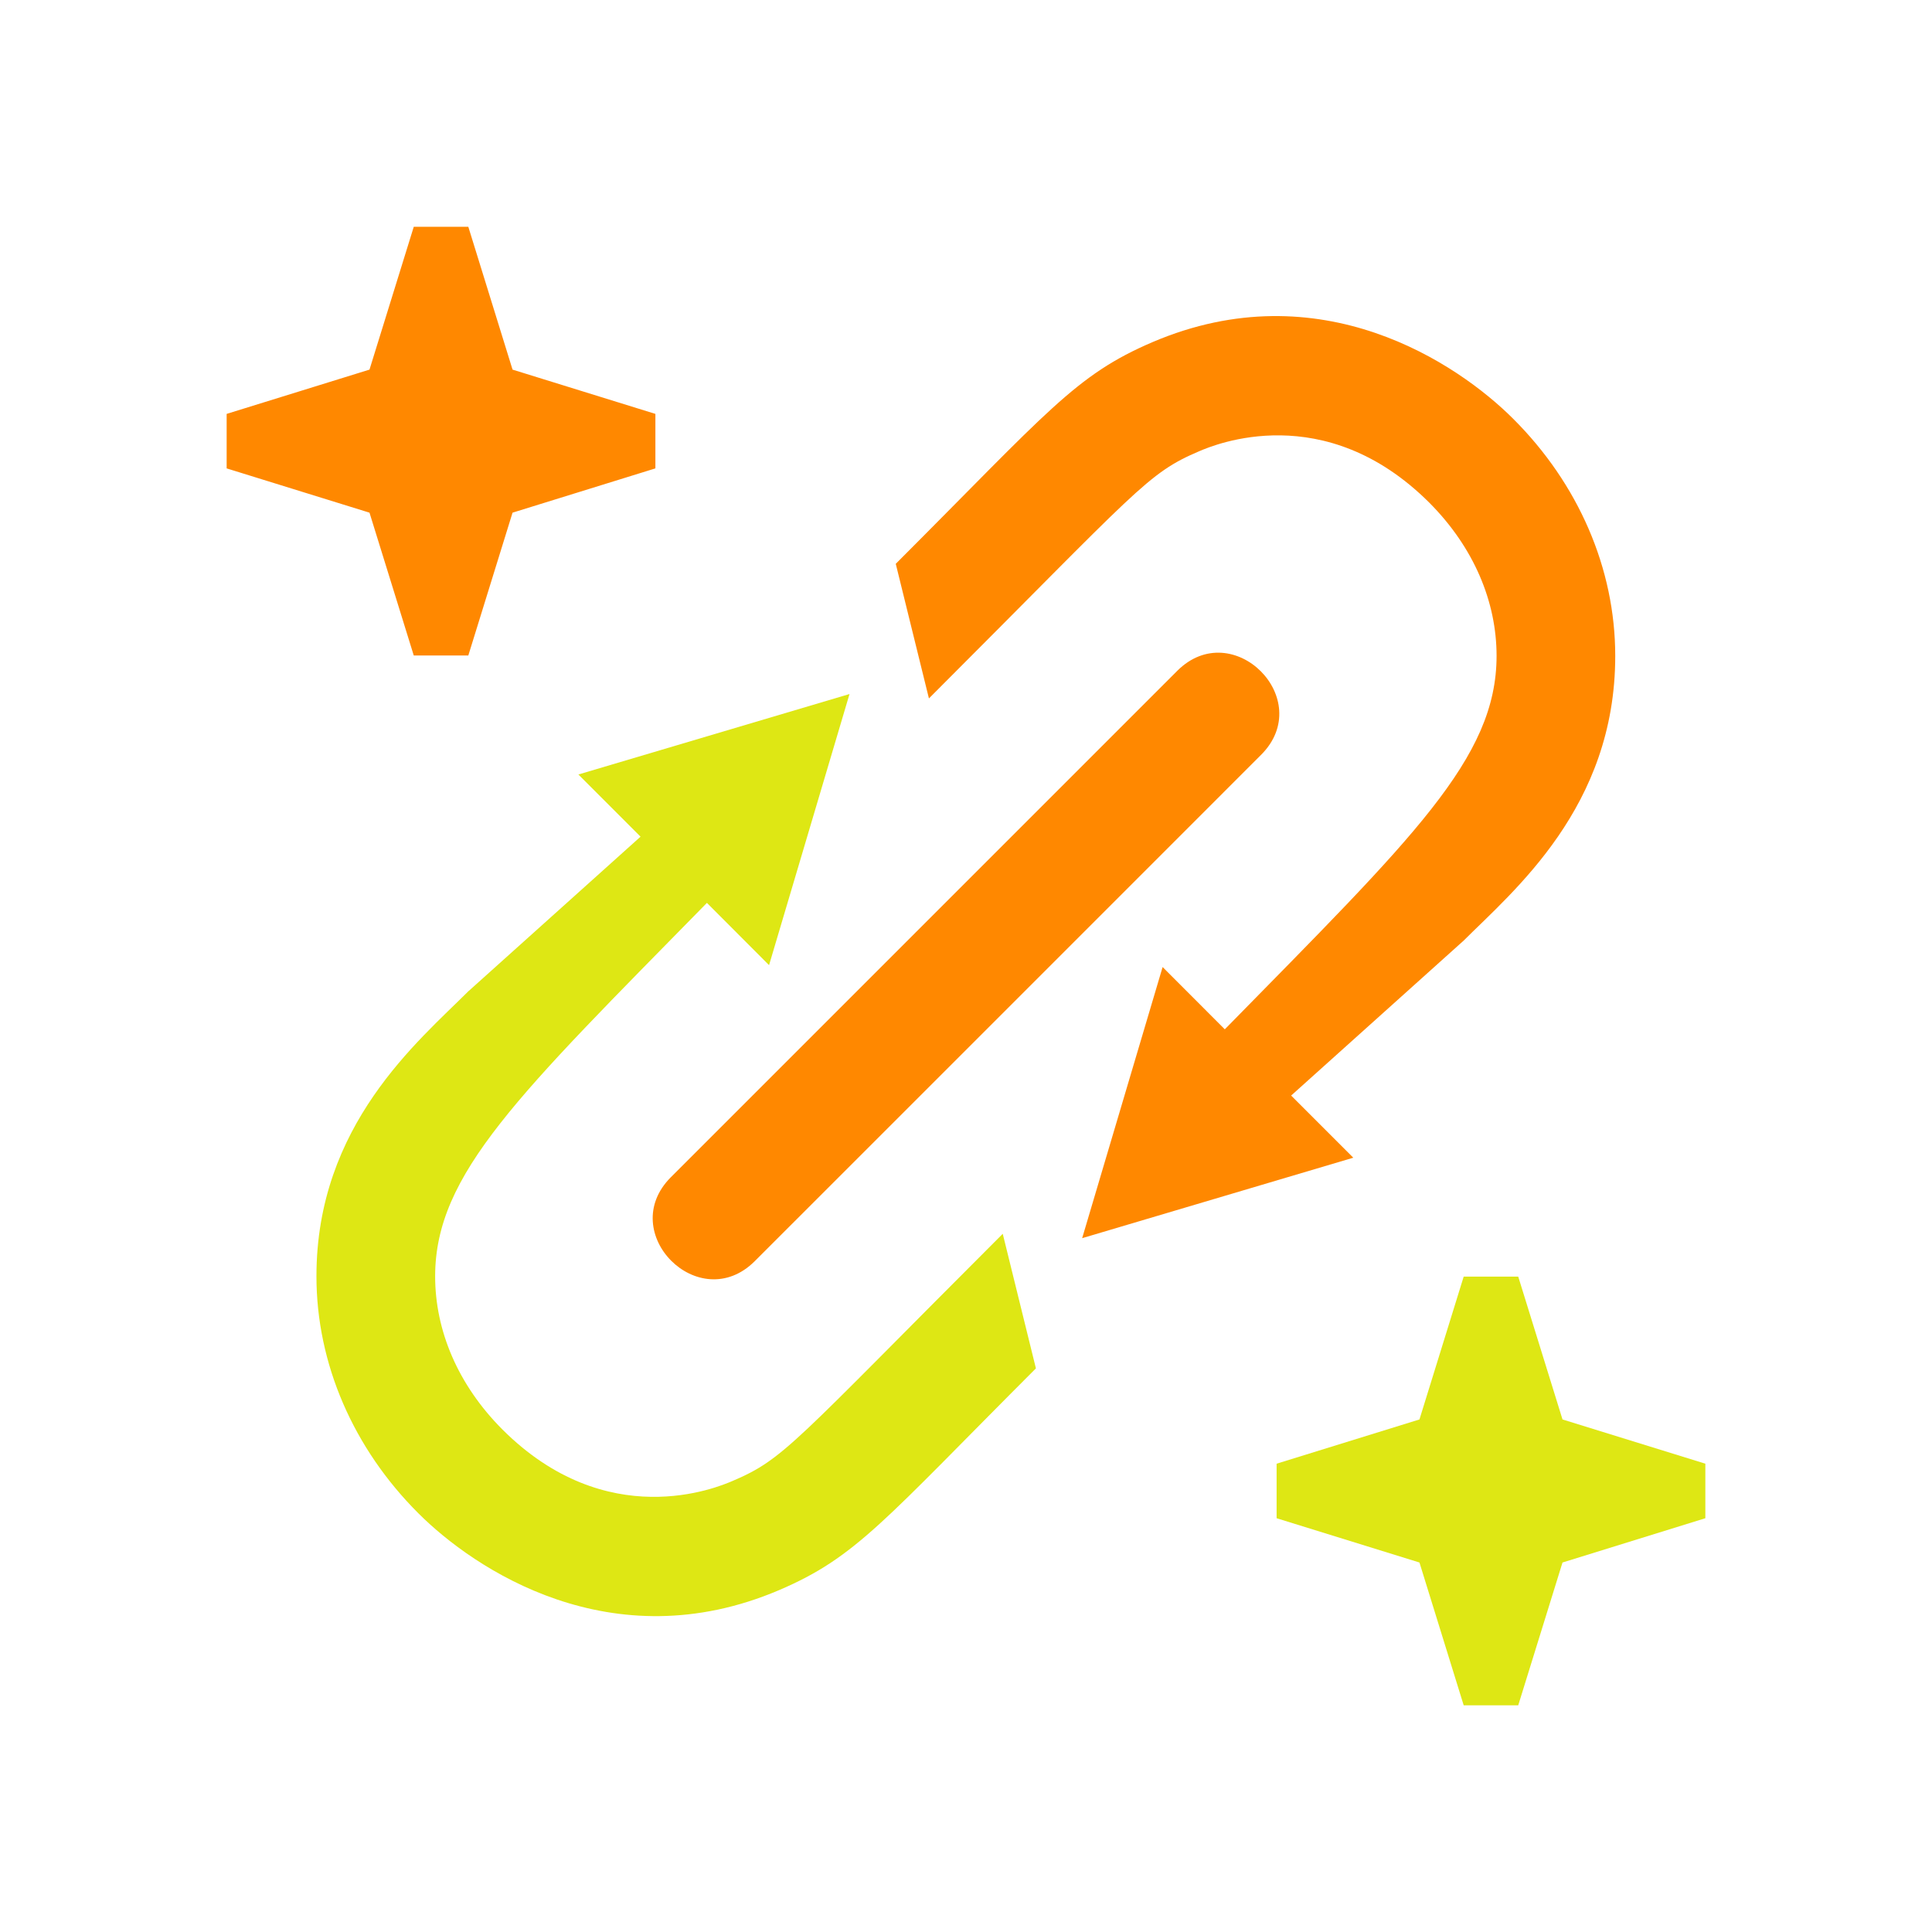 <svg xmlns="http://www.w3.org/2000/svg" width="48" height="48" viewBox="0 0 48 48" fill="none"><g clip-path="url(#clip0_2317_3830)"><path d="M25.737 33.997C21.949 37.788 21.278 38.684 19.357 39.506C15.189 41.284 11.773 38.976 10.397 37.6C8.78 35.988 7.862 33.882 7.862 31.711C7.86 27.949 10.392 25.872 11.648 24.616H11.65L15.914 20.787L14.37 19.242L21.106 17.243L19.107 23.979L17.563 22.432C12.88 27.206 10.811 29.163 10.811 31.711C10.811 33.048 11.37 34.4 12.482 35.515C15.082 38.11 17.823 36.956 18.2 36.794C19.494 36.24 19.676 35.889 24.913 30.653L25.737 33.997Z" fill="#DEE714"></path><path d="M42.369 36.365L38.82 35.266L37.72 31.717H36.365L35.266 35.266L31.717 36.365V37.72L35.266 38.82L36.365 42.368H37.72L38.82 38.82L42.369 37.72V36.365Z" fill="#DEE714"></path><path d="M31.332 18.753L25.043 25.043L18.753 31.332C17.375 32.71 15.29 30.627 16.668 29.247L29.247 16.668C30.625 15.29 32.71 17.373 31.332 18.753ZM10.28 5.634L9.18 9.183L5.631 10.283V11.637L9.18 12.737L10.28 16.286H11.635L12.734 12.737L16.283 11.637V10.283L12.734 9.183L11.635 5.634H10.28ZM23.079 17.352C28.316 12.116 28.498 11.765 29.793 11.211C30.169 11.05 32.91 9.895 35.51 12.488C36.623 13.605 37.182 14.957 37.182 16.294C37.182 18.842 35.112 20.799 30.43 25.573L28.885 24.026L26.886 30.762L33.622 28.763L32.078 27.219L36.342 23.389H36.344C37.6 22.133 40.133 20.056 40.13 16.294C40.13 14.123 39.212 12.017 37.595 10.405C36.22 9.03 32.803 6.721 28.636 8.499C26.714 9.321 26.043 10.218 22.255 14.008L23.079 17.352Z" fill="#FF8800"></path></g><defs><clipPath id="clip0_2317_3830"><rect width="48" height="48" fill="white"></rect></clipPath></defs></svg>